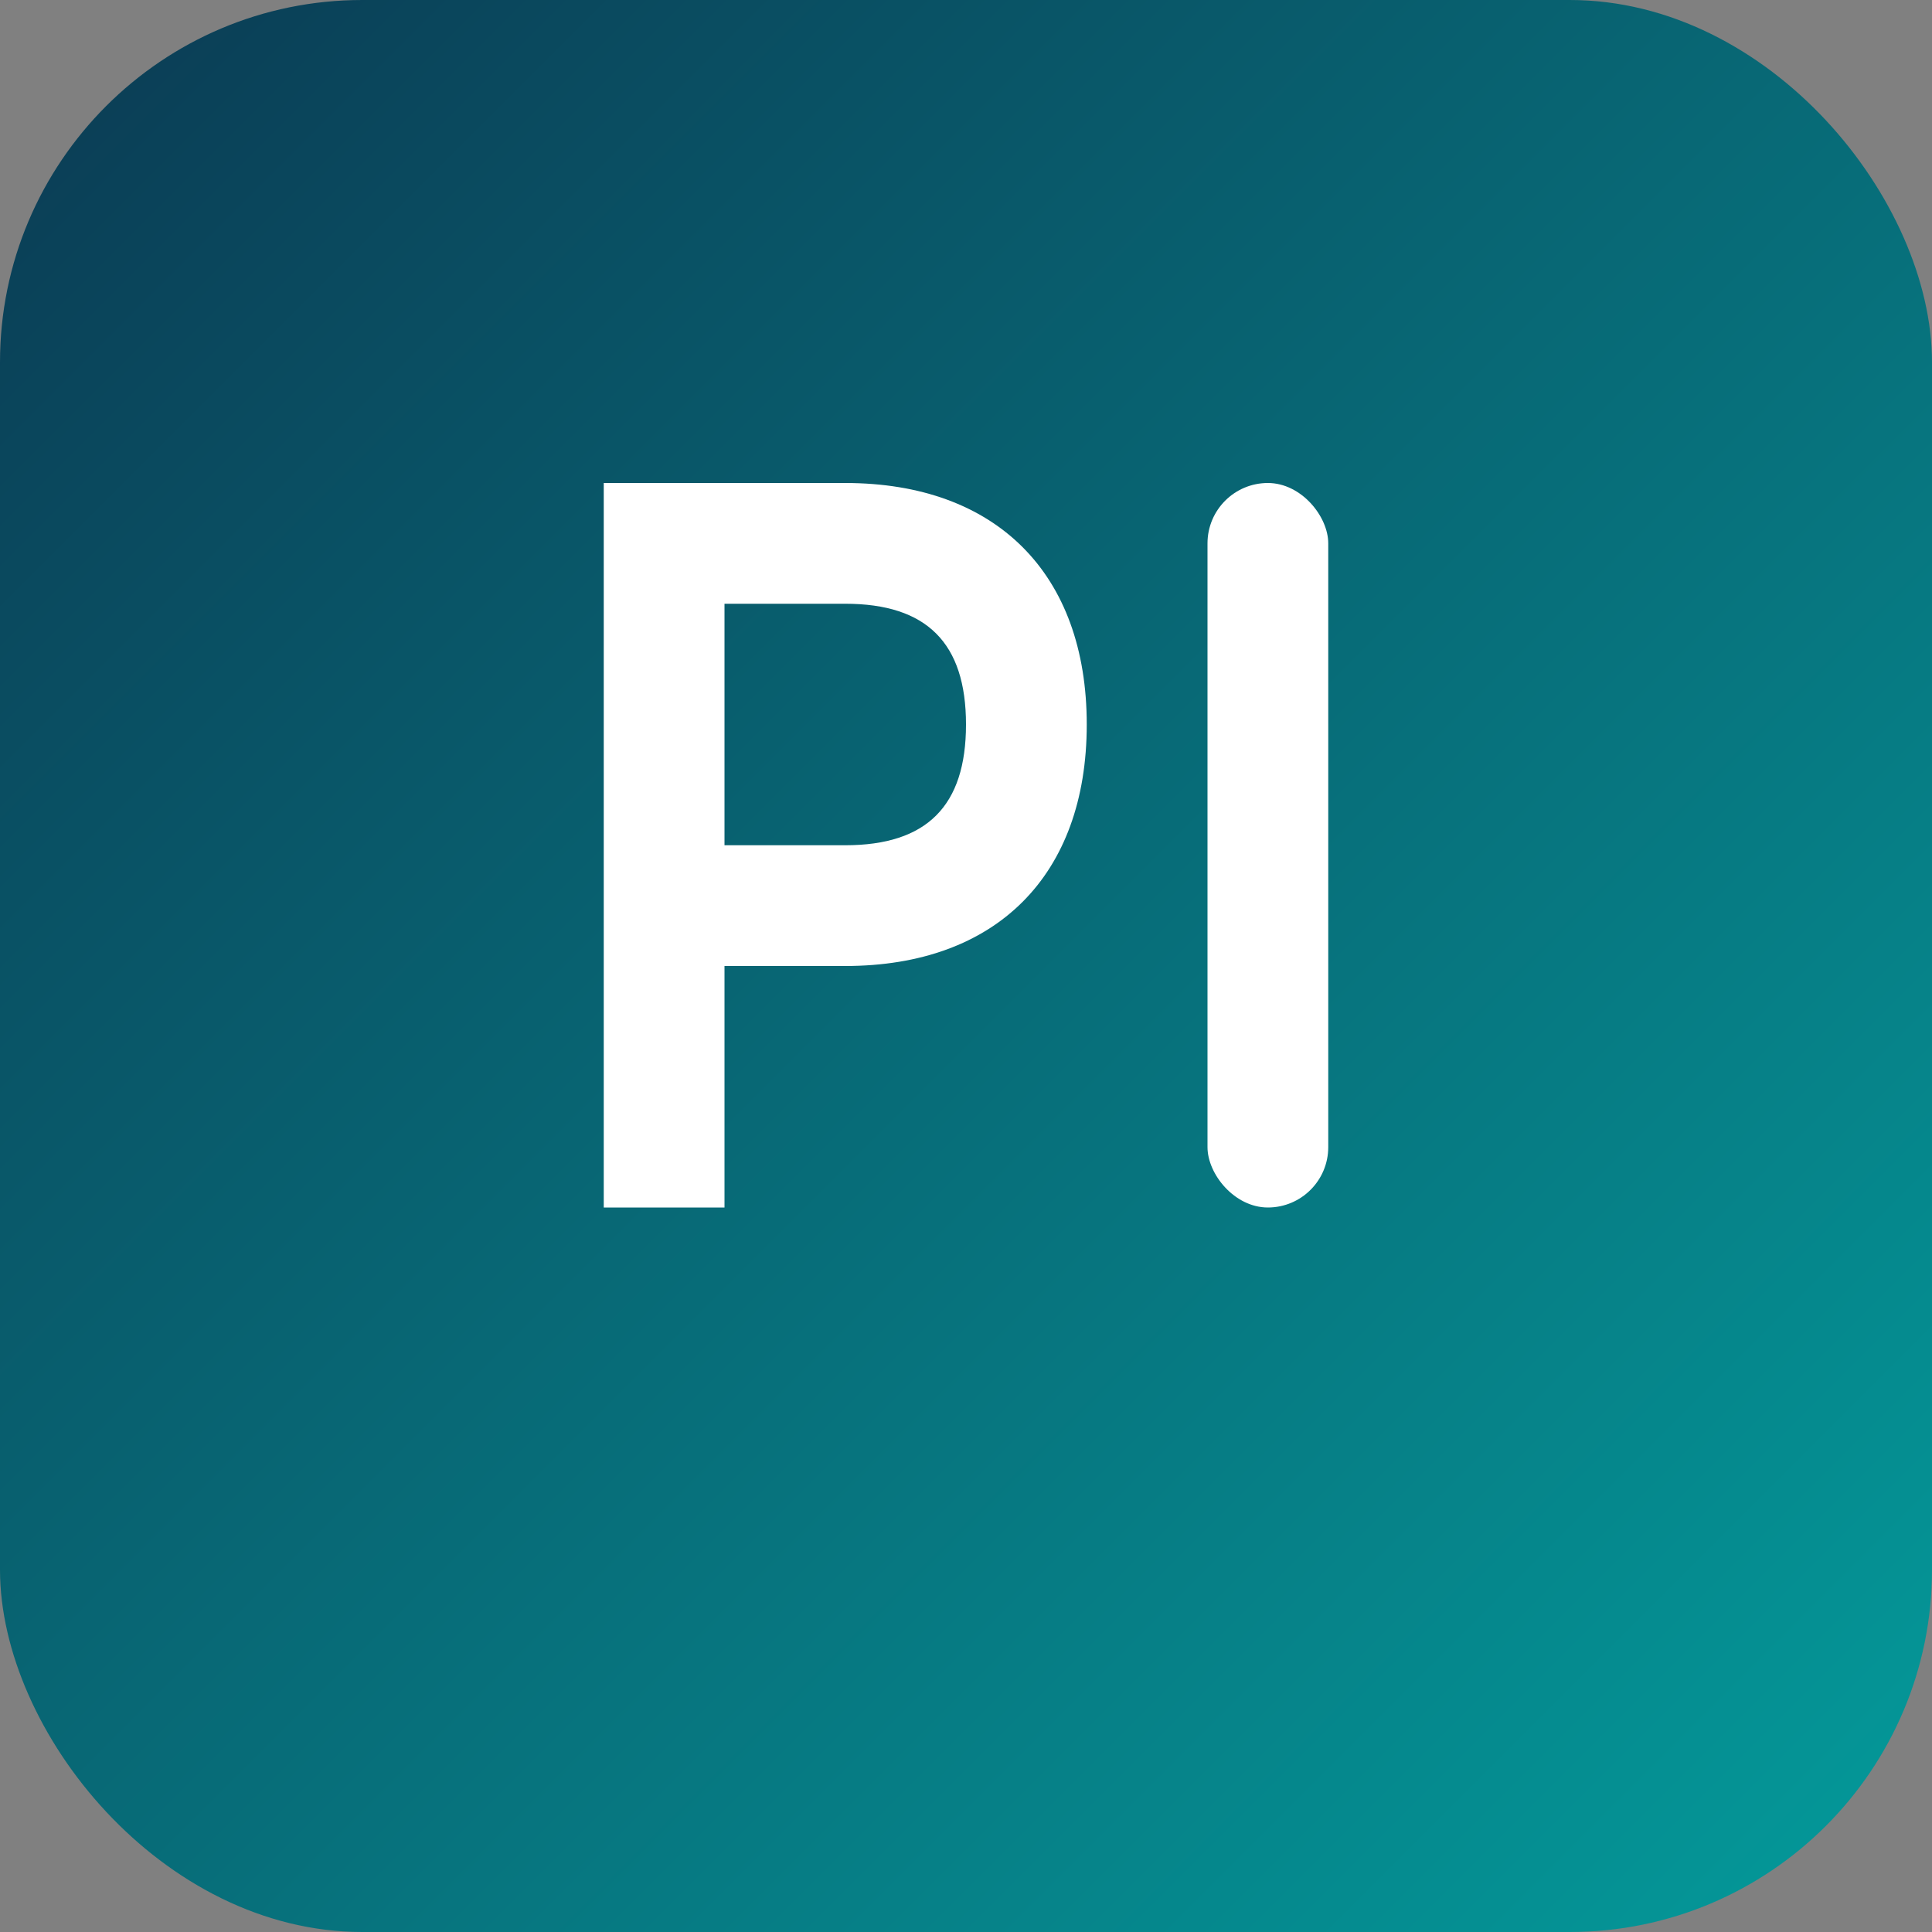 <?xml version="1.0" encoding="UTF-8" standalone="no"?>
<svg xmlns="http://www.w3.org/2000/svg" width="64" height="64" viewBox="0 0 64 64">
  <rect x="0" y="0" width="64" height="64" fill="#808080" stroke="none"/>
  <defs>
    <linearGradient id="g" x1="0" y1="0" x2="1" y2="1">
      <stop offset="0%" stop-color="#0B3A53"/>
      <stop offset="100%" stop-color="#049b9b"/>
    </linearGradient>
  </defs>
  <rect width="64" height="64" rx="12" fill="url(#g)"/>
  <g transform="translate(12,12)">
    <path d="M8 28 L8 4 L16 4 C21 4 24 7 24 12 C24 17 21 20 16 20 L12 20 L12 28 Z M12 16 L16 16 C18.7 16 20 14.7 20 12 C20 9.3 18.7 8 16 8 L12 8 Z" fill="#fff"/>
    <rect x="28" y="4" width="4" height="24" fill="#fff" rx="2"/>
  </g>
</svg>
